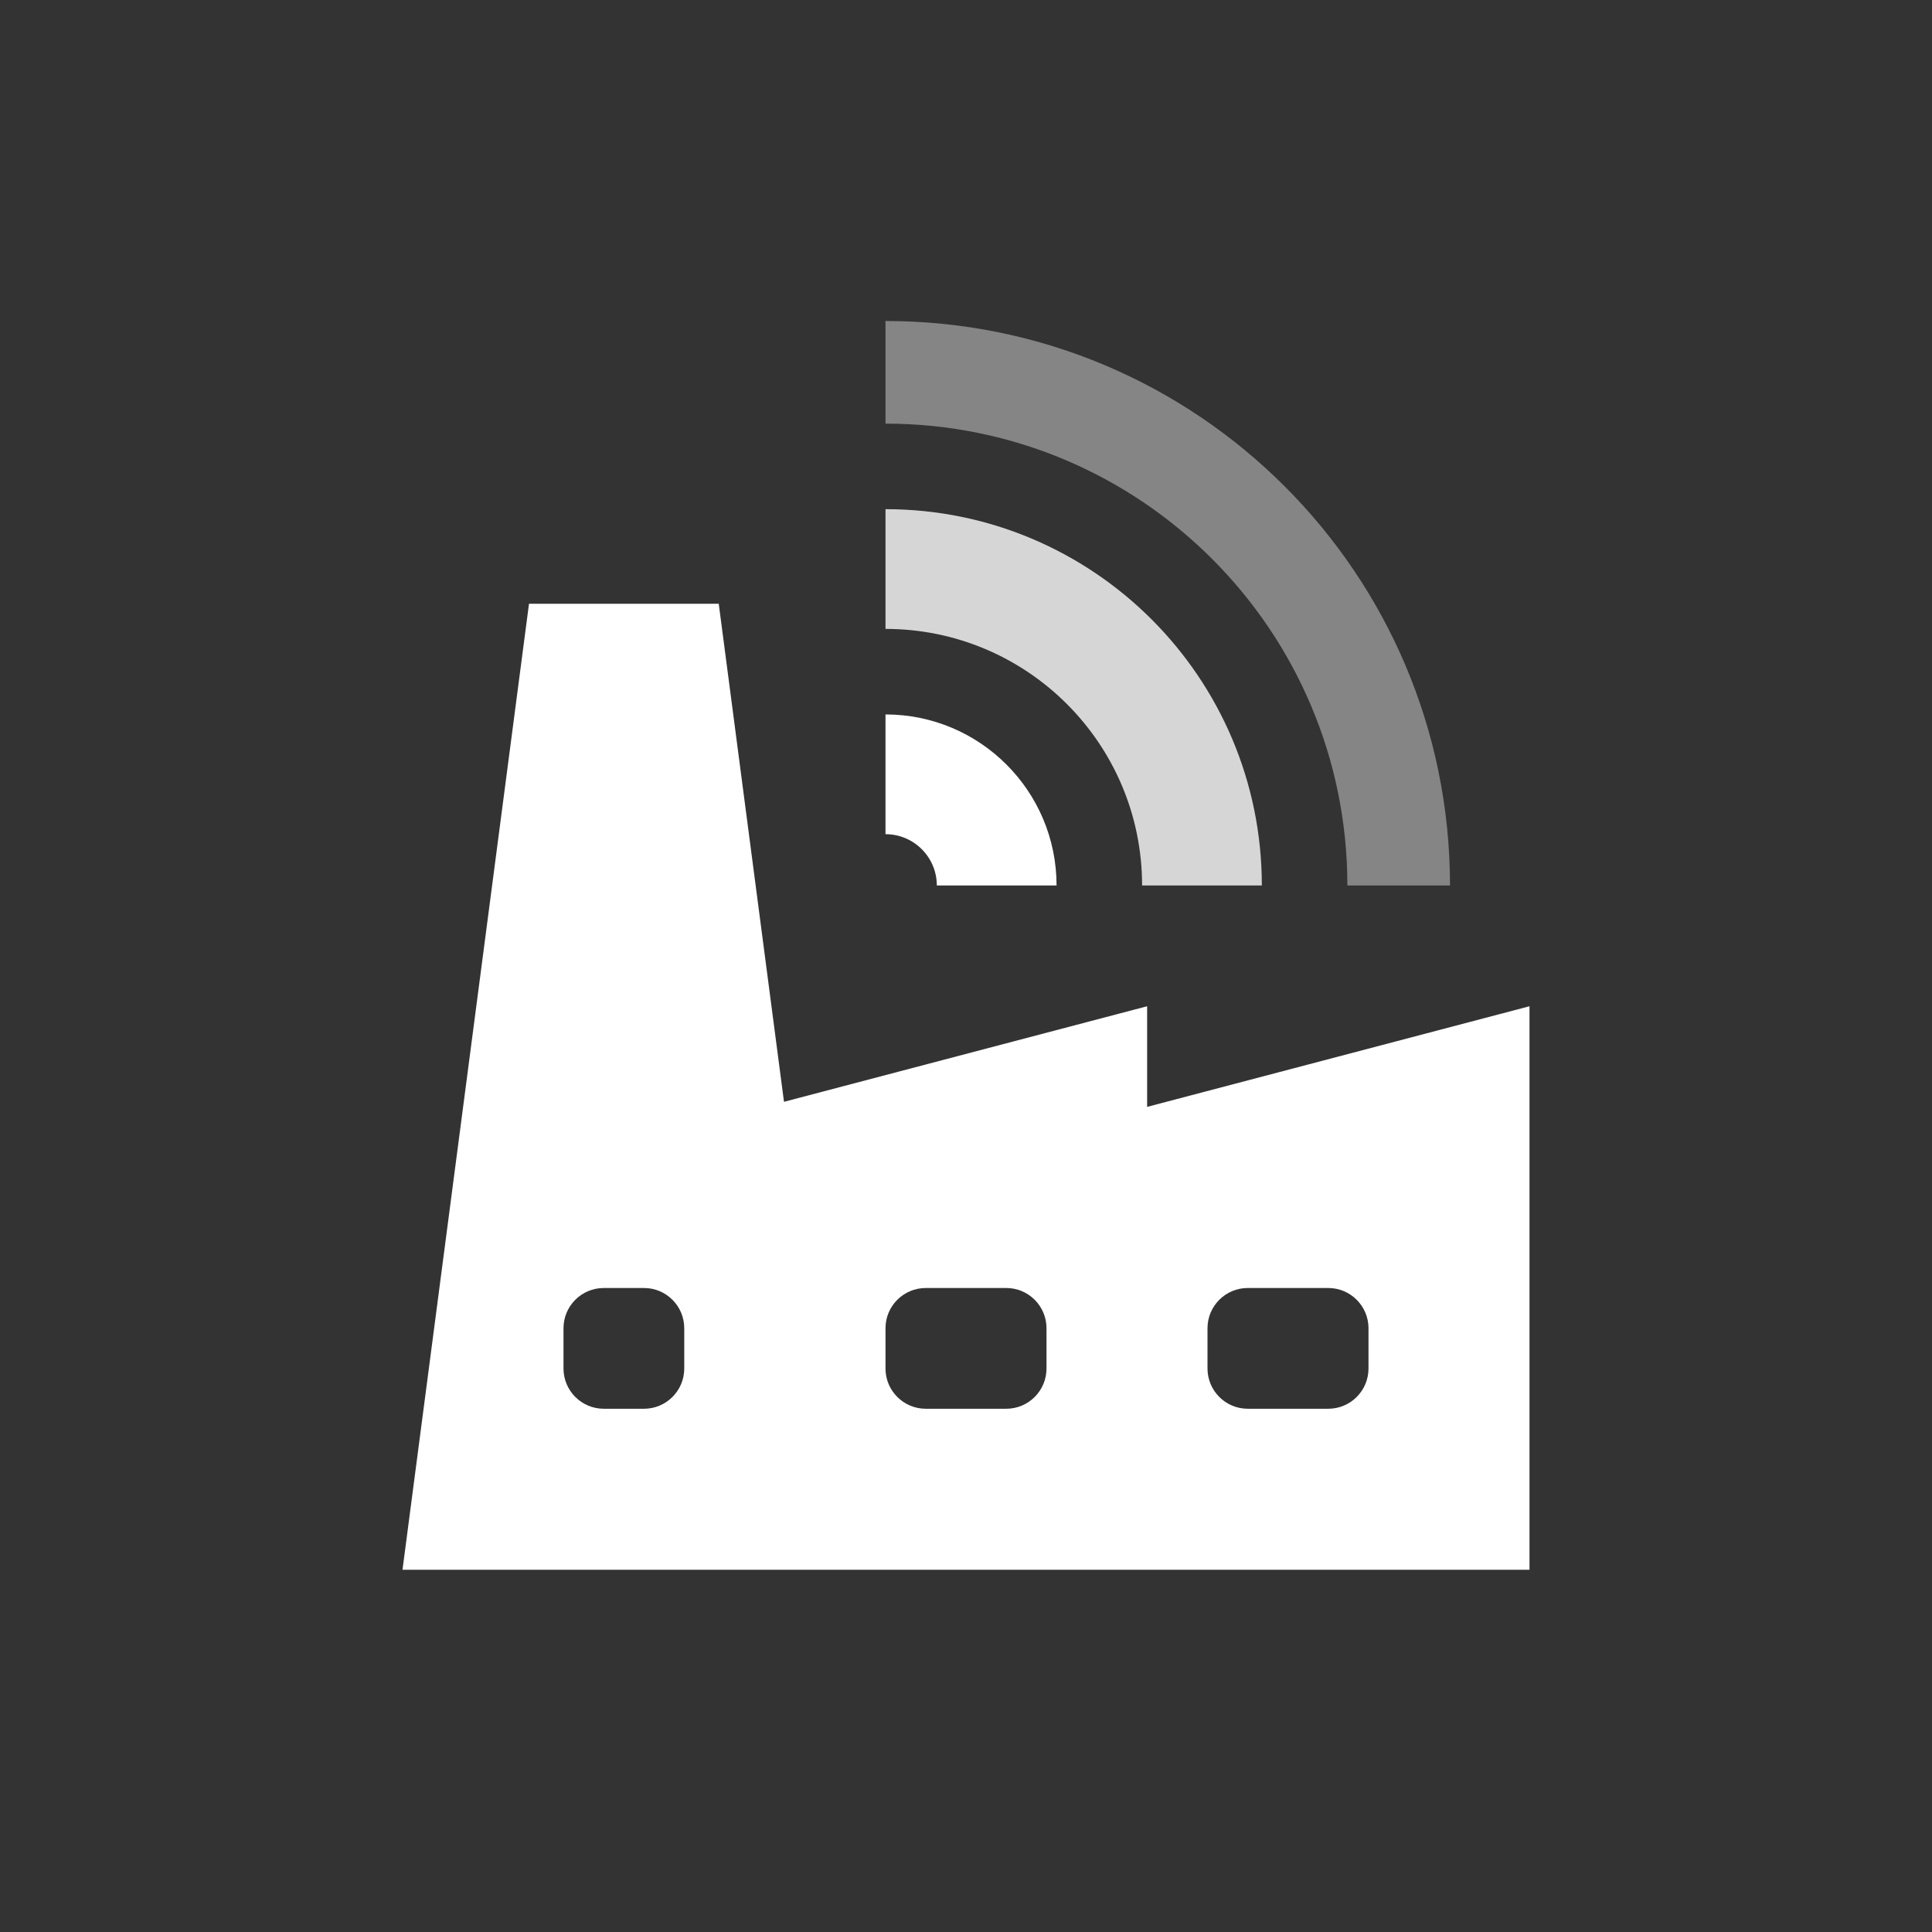 <svg width="48" height="48" viewBox="0 0 48 48" fill="none" xmlns="http://www.w3.org/2000/svg">
<rect x="0" y="0" width="48" height="48" fill="#333333" stroke="none"/>
<path fill-rule="evenodd" clip-rule="evenodd" d="M13.143 15H17.857L19.478 27.374L28.5 25V27.5L38 25V39H21H14H10L13.143 15ZM23 32C22.448 32 22 32.448 22 33V34C22 34.552 22.448 35 23 35H25C25.552 35 26 34.552 26 34V33C26 32.448 25.552 32 25 32H23ZM14 33C14 32.448 14.448 32 15 32H16C16.552 32 17 32.448 17 33V34C17 34.552 16.552 35 16 35H15C14.448 35 14 34.552 14 34V33ZM31 32C30.448 32 30 32.448 30 33V34C30 34.552 30.448 35 31 35H33C33.552 35 34 34.552 34 34V33C34 32.448 33.552 32 33 32H31Z" fill="white"/>
<path fill-rule="evenodd" clip-rule="evenodd" d="M31.35 22C31.35 16.836 27.164 12.65 22 12.65C22 12.65 22 12.65 22 12.65V15.625C22 15.625 22 15.625 22 15.625C25.521 15.625 28.375 18.479 28.375 22H31.35Z" fill="white" fill-opacity="0.8"/>
<path fill-rule="evenodd" clip-rule="evenodd" d="M21.162 36C21.439 36.016 21.719 36.025 22 36.025C22.281 36.025 22.561 36.016 22.838 36H21.162ZM36.025 22C36.025 22 36.025 22 36.025 22C36.025 14.254 29.746 7.975 22 7.975V10.525C28.337 10.525 33.475 15.662 33.475 22C33.475 22 33.475 22 33.475 22H36.025Z" fill="white" fill-opacity="0.4"/>
<path fill-rule="evenodd" clip-rule="evenodd" d="M26.25 22C26.25 19.653 24.347 17.75 22 17.75V20.725C22.704 20.725 23.275 21.296 23.275 22H26.25Z" fill="white"/>
</svg>

